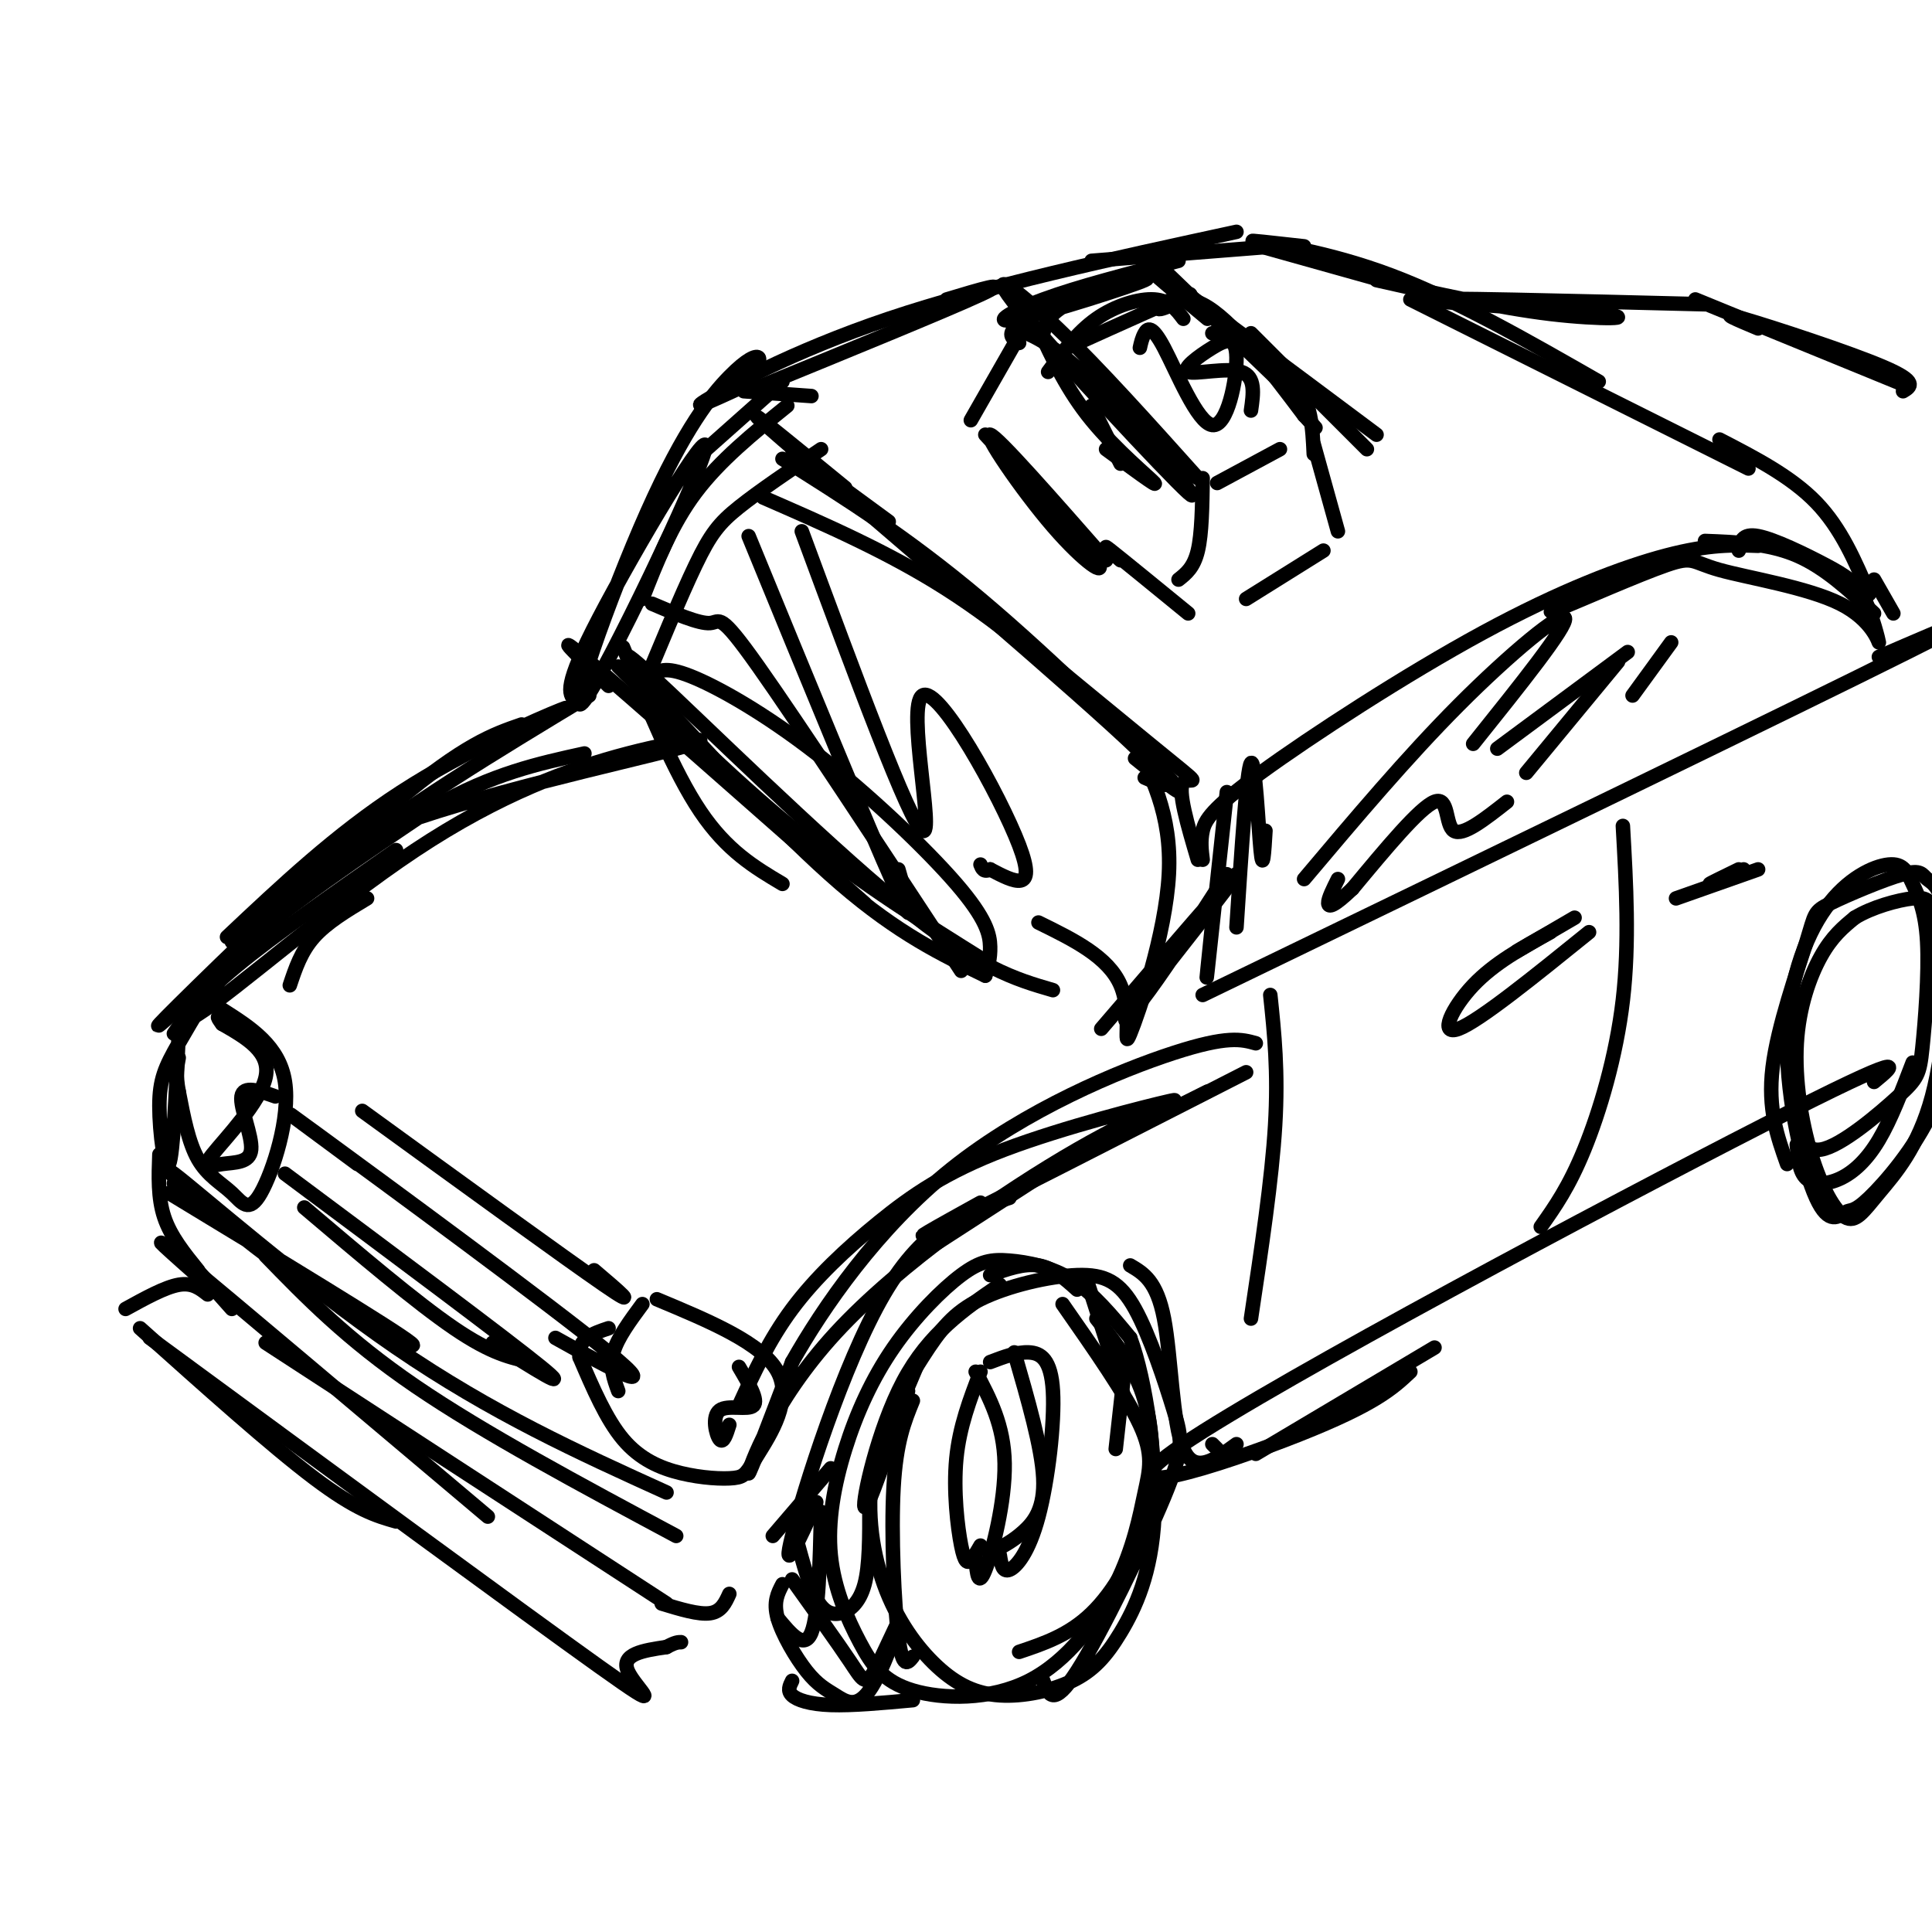 <svg viewBox='0 0 400 400' version='1.1' xmlns='http://www.w3.org/2000/svg' xmlns:xlink='http://www.w3.org/1999/xlink'><g fill='none' stroke='rgb(0,0,0)' stroke-width='3' stroke-linecap='round' stroke-linejoin='round'><path d='M37,214c-0.571,12.500 -1.143,25.000 -2,27c-0.857,2.000 -2.000,-6.500 -2,-12c0.000,-5.500 1.143,-8.000 4,-13c2.857,-5.000 7.429,-12.500 12,-20'/><path d='M43,203c0.000,0.000 11.000,-8.000 11,-8'/><path d='M36,214c2.667,-3.833 5.333,-7.667 13,-14c7.667,-6.333 20.333,-15.167 33,-24'/><path d='M40,206c-5.689,5.156 -11.378,10.311 -3,2c8.378,-8.311 30.822,-30.089 45,-42c14.178,-11.911 20.089,-13.956 26,-16'/><path d='M47,194c11.311,-10.667 22.622,-21.333 36,-30c13.378,-8.667 28.822,-15.333 33,-17c4.178,-1.667 -2.911,1.667 -10,5'/><path d='M45,204c-2.556,3.067 -5.111,6.133 -2,2c3.111,-4.133 11.889,-15.467 26,-27c14.111,-11.533 33.556,-23.267 53,-35'/><path d='M119,145c-1.209,-1.385 -2.418,-2.769 5,-17c7.418,-14.231 23.464,-41.308 22,-35c-1.464,6.308 -20.436,46.000 -25,52c-4.564,6.000 5.282,-21.691 13,-39c7.718,-17.309 13.309,-24.237 17,-28c3.691,-3.763 5.483,-4.361 6,-4c0.517,0.361 -0.242,1.680 -1,3'/><path d='M156,77c-0.500,0.833 -1.250,1.417 -2,2'/><path d='M144,95c0.000,0.000 18.000,-16.000 18,-16'/><path d='M154,81c0.000,0.000 14.000,1.000 14,1'/><path d='M133,124c3.000,-7.667 6.000,-15.333 11,-22c5.000,-6.667 12.000,-12.333 19,-18'/><path d='M155,81c20.583,-8.417 41.167,-16.833 48,-20c6.833,-3.167 -0.083,-1.083 -7,1'/><path d='M156,79c-6.844,3.178 -13.689,6.356 -10,4c3.689,-2.356 17.911,-10.244 38,-17c20.089,-6.756 46.044,-12.378 72,-18'/><path d='M226,54c0.000,0.000 38.000,-3.000 38,-3'/><path d='M261,51c0.000,0.000 25.000,7.000 25,7'/><path d='M270,51c-6.378,-0.711 -12.756,-1.422 -10,-1c2.756,0.422 14.644,1.978 28,7c13.356,5.022 28.178,13.511 43,22'/><path d='M292,62c0.000,0.000 70.000,35.000 70,35'/><path d='M285,58c12.667,2.863 25.333,5.726 36,7c10.667,1.274 19.333,0.958 10,0c-9.333,-0.958 -36.667,-2.560 -36,-3c0.667,-0.440 29.333,0.280 58,1'/><path d='M351,62c0.000,0.000 44.000,18.000 44,18'/><path d='M364,68c-4.400,-1.844 -8.800,-3.689 -3,-2c5.800,1.689 21.800,6.911 29,10c7.200,3.089 5.600,4.044 4,5'/><path d='M35,247c23.246,14.099 46.491,28.198 50,31c3.509,2.802 -12.719,-5.692 -27,-16c-14.281,-10.308 -26.614,-22.429 -22,-19c4.614,3.429 26.175,22.408 46,36c19.825,13.592 37.912,21.796 56,30'/><path d='M55,260c8.417,8.667 16.833,17.333 31,27c14.167,9.667 34.083,20.333 54,31'/><path d='M160,318c0.000,0.000 12.000,-14.000 12,-14'/><path d='M169,311c-3.644,8.067 -7.289,16.133 -5,7c2.289,-9.133 10.511,-35.467 19,-50c8.489,-14.533 17.244,-17.267 26,-20'/><path d='M193,258c0.000,0.000 34.000,-22.000 34,-22'/><path d='M203,249c-8.583,4.750 -17.167,9.500 -8,5c9.167,-4.500 36.083,-18.250 63,-32'/><path d='M228,237c0.000,0.000 22.000,-11.000 22,-11'/><path d='M132,145c4.444,-10.756 8.889,-21.511 12,-28c3.111,-6.489 4.889,-8.711 9,-12c4.111,-3.289 10.556,-7.644 17,-12'/><path d='M169,97c0.000,0.000 15.000,11.000 15,11'/><path d='M175,101c-12.889,-10.533 -25.778,-21.067 -13,-10c12.778,11.067 51.222,43.733 68,59c16.778,15.267 11.889,13.133 7,11'/><path d='M162,95c12.822,8.044 25.644,16.089 41,29c15.356,12.911 33.244,30.689 39,37c5.756,6.311 -0.622,1.156 -7,-4'/><path d='M129,134c5.250,12.917 10.500,25.833 16,34c5.500,8.167 11.250,11.583 17,15'/><path d='M126,142c-6.417,-6.250 -12.833,-12.500 -4,-5c8.833,7.500 32.917,28.750 57,50'/><path d='M128,138c12.667,12.417 25.333,24.833 38,35c12.667,10.167 25.333,18.083 38,26'/><path d='M137,145c-5.800,-6.933 -11.600,-13.867 -2,-5c9.600,8.867 34.600,33.533 51,47c16.400,13.467 24.200,15.733 32,18'/><path d='M228,213c14.060,-16.381 28.119,-32.762 28,-32c-0.119,0.762 -14.417,18.667 -20,26c-5.583,7.333 -2.452,4.095 2,-2c4.452,-6.095 10.226,-15.048 16,-24'/><path d='M158,103c13.000,5.667 26.000,11.333 38,19c12.000,7.667 23.000,17.333 34,27'/><path d='M164,93c30.533,25.222 61.067,50.444 74,61c12.933,10.556 8.267,6.444 7,8c-1.267,1.556 0.867,8.778 3,16'/><path d='M234,152c4.327,8.304 8.655,16.607 8,29c-0.655,12.393 -6.292,28.875 -8,33c-1.708,4.125 0.512,-4.107 -2,-10c-2.512,-5.893 -9.756,-9.446 -17,-13'/><path d='M132,140c15.000,16.333 30.000,32.667 42,43c12.000,10.333 21.000,14.667 30,19'/><path d='M36,245c0.000,0.000 0.100,0.100 0.1,0.1'/><path d='M33,239c-0.167,4.500 -0.333,9.000 1,13c1.333,4.000 4.167,7.500 7,11'/><path d='M40,262c0.000,0.000 8.000,9.000 8,9'/><path d='M43,266c-7.333,-6.500 -14.667,-13.000 -5,-5c9.667,8.000 36.333,30.500 63,53'/><path d='M55,278c0.000,0.000 83.000,54.000 83,54'/><path d='M137,332c3.833,1.167 7.667,2.333 10,2c2.333,-0.333 3.167,-2.167 4,-4'/><path d='M43,268c-1.583,-1.250 -3.167,-2.500 -6,-2c-2.833,0.500 -6.917,2.750 -11,5'/><path d='M29,275c13.583,12.167 27.167,24.333 36,31c8.833,6.667 12.917,7.833 17,9'/><path d='M31,277c38.778,28.489 77.556,56.978 93,68c15.444,11.022 7.556,4.578 6,1c-1.556,-3.578 3.222,-4.289 8,-5'/><path d='M138,341c1.833,-1.000 2.417,-1.000 3,-1'/><path d='M46,209c5.928,3.769 11.856,7.537 13,15c1.144,7.463 -2.498,18.619 -5,23c-2.502,4.381 -3.866,1.987 -6,0c-2.134,-1.987 -5.038,-3.568 -7,-7c-1.962,-3.432 -2.981,-8.716 -4,-14'/><path d='M37,226c-0.667,-3.500 -0.333,-5.250 0,-7'/><path d='M57,227c-3.324,-1.168 -6.647,-2.336 -7,0c-0.353,2.336 2.265,8.176 2,11c-0.265,2.824 -3.411,2.633 -6,3c-2.589,0.367 -4.620,1.291 -2,-2c2.620,-3.291 9.891,-10.797 11,-16c1.109,-5.203 -3.946,-8.101 -9,-11'/><path d='M46,212c-1.500,-2.000 -0.750,-1.500 0,-1'/><path d='M128,288c-0.917,-2.500 -1.833,-5.000 -1,-8c0.833,-3.000 3.417,-6.500 6,-10'/><path d='M136,269c10.935,4.567 21.870,9.133 25,15c3.130,5.867 -1.545,13.033 -4,17c-2.455,3.967 -2.689,4.733 -5,5c-2.311,0.267 -6.699,0.033 -11,-1c-4.301,-1.033 -8.515,-2.867 -12,-7c-3.485,-4.133 -6.243,-10.567 -9,-17'/><path d='M120,281c-0.500,-3.833 2.750,-4.917 6,-6'/><path d='M151,295c-0.619,1.964 -1.238,3.929 -2,3c-0.762,-0.929 -1.667,-4.750 0,-6c1.667,-1.250 5.905,0.071 7,-1c1.095,-1.071 -0.952,-4.536 -3,-8'/><path d='M74,241c-10.289,-7.600 -20.578,-15.200 -8,-6c12.578,9.200 48.022,35.200 60,45c11.978,9.800 0.489,3.400 -11,-3'/><path d='M59,243c22.917,17.083 45.833,34.167 53,40c7.167,5.833 -1.417,0.417 -10,-5'/><path d='M63,250c11.583,9.833 23.167,19.667 31,25c7.833,5.333 11.917,6.167 16,7'/><path d='M75,230c21.000,15.250 42.000,30.500 50,36c8.000,5.500 3.000,1.250 -2,-3'/><path d='M60,204c1.167,-3.500 2.333,-7.000 5,-10c2.667,-3.000 6.833,-5.500 11,-8'/><path d='M180,306c0.000,0.000 11.000,-26.000 11,-26'/><path d='M188,288c-4.244,12.578 -8.489,25.156 -9,24c-0.511,-1.156 2.711,-16.044 8,-26c5.289,-9.956 12.644,-14.978 20,-20'/><path d='M205,264c3.500,-1.250 7.000,-2.500 10,-2c3.000,0.500 5.500,2.750 8,5'/><path d='M225,265c0.000,0.000 8.000,25.000 8,25'/><path d='M233,282c0.000,0.000 -2.000,18.000 -2,18'/><path d='M205,282c2.769,-1.056 5.537,-2.112 8,-2c2.463,0.112 4.619,1.391 5,8c0.381,6.609 -1.013,18.549 -3,26c-1.987,7.451 -4.568,10.415 -6,11c-1.432,0.585 -1.716,-1.207 -2,-3'/><path d='M210,280c2.844,9.844 5.689,19.689 6,26c0.311,6.311 -1.911,9.089 -4,11c-2.089,1.911 -4.044,2.956 -6,4'/><path d='M202,284c2.933,5.533 5.867,11.067 6,19c0.133,7.933 -2.533,18.267 -4,22c-1.467,3.733 -1.733,0.867 -2,-2'/><path d='M203,284c-2.179,5.679 -4.357,11.357 -5,18c-0.643,6.643 0.250,14.250 1,18c0.750,3.750 1.357,3.643 2,3c0.643,-0.643 1.321,-1.821 2,-3'/><path d='M227,273c3.988,5.018 7.976,10.036 10,17c2.024,6.964 2.083,15.875 0,24c-2.083,8.125 -6.310,15.464 -11,20c-4.690,4.536 -9.845,6.268 -15,8'/><path d='M189,290c-1.733,4.244 -3.467,8.489 -4,18c-0.533,9.511 0.133,24.289 1,31c0.867,6.711 1.933,5.356 3,4'/><path d='M189,352c-6.289,0.578 -12.578,1.156 -17,1c-4.422,-0.156 -6.978,-1.044 -8,-2c-1.022,-0.956 -0.511,-1.978 0,-3'/><path d='M180,312c0.018,6.065 0.036,12.131 -1,16c-1.036,3.869 -3.125,5.542 -5,6c-1.875,0.458 -3.536,-0.298 -5,-3c-1.464,-2.702 -2.732,-7.351 -4,-12'/><path d='M164,327c4.693,6.545 9.387,13.090 12,17c2.613,3.910 3.146,5.186 5,2c1.854,-3.186 5.027,-10.833 5,-10c-0.027,0.833 -3.256,10.146 -6,14c-2.744,3.854 -5.004,2.250 -7,1c-1.996,-1.250 -3.730,-2.144 -6,-5c-2.270,-2.856 -5.077,-7.673 -6,-11c-0.923,-3.327 0.039,-5.163 1,-7'/><path d='M170,313c-0.250,10.667 -0.500,21.333 -2,25c-1.500,3.667 -4.250,0.333 -7,-3'/><path d='M234,262c2.756,1.622 5.511,3.244 7,11c1.489,7.756 1.711,21.644 4,27c2.289,5.356 6.644,2.178 11,-1'/><path d='M252,300c0.000,0.000 -1.000,-1.000 -1,-1'/><path d='M201,87c0.000,0.000 12.000,-21.000 12,-21'/><path d='M215,68c2.978,6.422 5.956,12.844 11,19c5.044,6.156 12.156,12.044 13,13c0.844,0.956 -4.578,-3.022 -10,-7'/><path d='M211,71c-1.167,-0.750 -2.333,-1.500 -1,-3c1.333,-1.500 5.167,-3.750 9,-6'/><path d='M210,68c3.955,1.447 7.911,2.893 17,12c9.089,9.107 23.313,25.874 19,22c-4.313,-3.874 -27.161,-28.389 -35,-38c-7.839,-9.611 -0.668,-4.317 8,4c8.668,8.317 18.834,19.659 29,31'/><path d='M204,90c10.208,11.060 20.417,22.119 23,26c2.583,3.881 -2.458,0.583 -9,-7c-6.542,-7.583 -14.583,-19.452 -13,-19c1.583,0.452 12.792,13.226 24,26'/><path d='M221,72c11.387,-5.155 22.774,-10.310 25,-11c2.226,-0.690 -4.708,3.083 -6,3c-1.292,-0.083 3.060,-4.024 9,-1c5.940,3.024 13.470,13.012 21,23'/><path d='M270,86c3.667,4.000 2.333,2.500 1,1'/><path d='M252,100c0.000,0.000 13.000,-7.000 13,-7'/><path d='M249,99c-0.083,5.750 -0.167,11.500 -1,15c-0.833,3.500 -2.417,4.750 -4,6'/><path d='M232,116c-2.167,-1.917 -4.333,-3.833 -2,-2c2.333,1.833 9.167,7.417 16,13'/><path d='M272,92c0.000,0.000 5.000,18.000 5,18'/><path d='M258,124c0.000,0.000 16.000,-10.000 16,-10'/><path d='M236,72c0.226,-1.016 0.452,-2.032 1,-3c0.548,-0.968 1.417,-1.889 4,3c2.583,4.889 6.879,15.588 10,16c3.121,0.412 5.068,-9.461 5,-14c-0.068,-4.539 -2.152,-3.742 -5,-2c-2.848,1.742 -6.459,4.431 -5,5c1.459,0.569 7.988,-0.980 11,0c3.012,0.980 2.506,4.490 2,8'/><path d='M226,84c0.000,0.000 6.000,12.000 6,12'/><path d='M217,77c3.022,-4.111 6.044,-8.222 10,-11c3.956,-2.778 8.844,-4.222 12,-4c3.156,0.222 4.578,2.111 6,4'/><path d='M251,69c6.750,2.917 13.500,5.833 17,10c3.500,4.167 3.750,9.583 4,15'/><path d='M262,172c-0.267,4.444 -0.533,8.889 -1,4c-0.467,-4.889 -1.133,-19.111 -2,-18c-0.867,1.111 -1.933,17.556 -3,34'/><path d='M254,164c-1.750,16.250 -3.500,32.500 -4,37c-0.500,4.500 0.250,-2.750 1,-10'/><path d='M249,178c-0.238,-1.931 -0.475,-3.863 0,-6c0.475,-2.137 1.663,-4.480 12,-12c10.337,-7.520 29.821,-20.217 46,-29c16.179,-8.783 29.051,-13.652 38,-16c8.949,-2.348 13.974,-2.174 19,-2'/><path d='M353,112c6.583,0.250 13.167,0.500 19,3c5.833,2.500 10.917,7.250 16,12'/><path d='M249,206c61.333,-29.667 122.667,-59.333 146,-71c23.333,-11.667 8.667,-5.333 -6,1'/><path d='M260,301c0.000,0.000 37.000,-22.000 37,-22'/><path d='M292,284c-3.571,3.357 -7.143,6.714 -23,13c-15.857,6.286 -44.000,15.500 -24,2c20.000,-13.500 88.143,-49.714 120,-66c31.857,-16.286 27.429,-12.643 23,-9'/><path d='M263,206c0.833,7.917 1.667,15.833 1,27c-0.667,11.167 -2.833,25.583 -5,40'/><path d='M336,171c0.689,12.111 1.378,24.222 0,36c-1.378,11.778 -4.822,23.222 -8,31c-3.178,7.778 -6.089,11.889 -9,16'/><path d='M314,197c0.000,0.000 12.000,-7.000 12,-7'/><path d='M329,193c-11.378,9.200 -22.756,18.400 -27,20c-4.244,1.600 -1.356,-4.400 3,-9c4.356,-4.600 10.178,-7.800 16,-11'/><path d='M347,186c0.000,0.000 17.000,-6.000 17,-6'/><path d='M360,180c-3.083,1.500 -6.167,3.000 -6,3c0.167,0.000 3.583,-1.500 7,-3'/><path d='M372,237c0.250,2.815 0.500,5.631 2,7c1.500,1.369 4.250,1.292 7,0c2.750,-1.292 5.500,-3.798 8,-8c2.500,-4.202 4.750,-10.101 7,-16'/><path d='M135,140c1.258,-1.088 2.517,-2.175 8,0c5.483,2.175 15.191,7.614 26,16c10.809,8.386 22.718,19.719 29,27c6.282,7.281 6.938,10.509 7,13c0.062,2.491 -0.469,4.246 -1,6'/><path d='M199,201c-16.889,-25.689 -33.778,-51.378 -42,-63c-8.222,-11.622 -7.778,-9.178 -10,-9c-2.222,0.178 -7.111,-1.911 -12,-4'/><path d='M155,111c12.417,30.250 24.833,60.500 30,72c5.167,11.500 3.083,4.250 1,-3'/><path d='M166,110c11.196,30.262 22.393,60.524 25,62c2.607,1.476 -3.375,-25.833 0,-28c3.375,-2.167 16.107,20.810 20,31c3.893,10.190 -1.054,7.595 -6,5'/><path d='M205,180c-1.333,0.667 -1.667,-0.167 -2,-1'/><path d='M48,195c6.150,-7.850 12.301,-15.700 31,-23c18.699,-7.300 49.947,-14.050 61,-17c11.053,-2.950 1.912,-2.100 -10,1c-11.912,3.100 -26.595,8.449 -44,20c-17.405,11.551 -37.532,29.302 -45,34c-7.468,4.698 -2.277,-3.658 8,-13c10.277,-9.342 25.638,-19.671 41,-30'/><path d='M90,167c12.000,-6.833 21.500,-8.917 31,-11'/><path d='M153,291c3.108,-6.784 6.216,-13.567 11,-20c4.784,-6.433 11.245,-12.515 18,-18c6.755,-5.485 13.806,-10.374 26,-15c12.194,-4.626 29.533,-8.991 34,-10c4.467,-1.009 -3.937,1.338 -19,10c-15.063,8.662 -36.786,23.640 -50,38c-13.214,14.360 -17.918,28.103 -18,29c-0.082,0.897 4.459,-11.051 9,-23'/><path d='M164,282c6.321,-11.202 17.625,-27.708 33,-40c15.375,-12.292 34.821,-20.369 46,-24c11.179,-3.631 14.089,-2.815 17,-2'/><path d='M220,270c6.567,9.403 13.133,18.806 16,25c2.867,6.194 2.034,9.180 1,14c-1.034,4.820 -2.269,11.473 -6,19c-3.731,7.527 -9.958,15.928 -18,20c-8.042,4.072 -17.898,3.816 -24,2c-6.102,-1.816 -8.448,-5.190 -11,-10c-2.552,-4.810 -5.309,-11.056 -6,-18c-0.691,-6.944 0.684,-14.587 3,-22c2.316,-7.413 5.574,-14.597 10,-21c4.426,-6.403 10.021,-12.026 14,-15c3.979,-2.974 6.340,-3.301 10,-3c3.660,0.301 8.617,1.229 13,4c4.383,2.771 8.191,7.386 12,12'/><path d='M234,277c3.304,8.926 5.565,25.243 5,37c-0.565,11.757 -3.957,18.956 -7,24c-3.043,5.044 -5.738,7.933 -10,10c-4.262,2.067 -10.093,3.313 -15,3c-4.907,-0.313 -8.892,-2.185 -13,-6c-4.108,-3.815 -8.339,-9.571 -11,-17c-2.661,-7.429 -3.752,-16.529 -2,-25c1.752,-8.471 6.346,-16.312 10,-22c3.654,-5.688 6.368,-9.223 12,-12c5.632,-2.777 14.184,-4.795 20,-5c5.816,-0.205 8.898,1.404 12,7c3.102,5.596 6.223,15.180 8,21c1.777,5.820 2.209,7.874 -2,18c-4.209,10.126 -13.060,28.322 -18,36c-4.940,7.678 -5.970,4.839 -7,2'/><path d='M370,241c-2.022,-5.701 -4.045,-11.403 -3,-20c1.045,-8.597 5.157,-20.090 7,-26c1.843,-5.910 1.417,-6.238 5,-8c3.583,-1.762 11.177,-4.960 15,-6c3.823,-1.040 3.877,0.077 5,1c1.123,0.923 3.316,1.653 4,10c0.684,8.347 -0.139,24.311 -3,35c-2.861,10.689 -7.758,16.104 -11,20c-3.242,3.896 -4.827,6.273 -7,5c-2.173,-1.273 -4.933,-6.197 -7,-13c-2.067,-6.803 -3.441,-15.485 -3,-23c0.441,-7.515 2.697,-13.861 5,-18c2.303,-4.139 4.651,-6.069 7,-8'/><path d='M384,190c3.550,-2.190 8.924,-3.664 12,-4c3.076,-0.336 3.854,0.466 5,4c1.146,3.534 2.660,9.798 3,17c0.340,7.202 -0.493,15.341 -4,23c-3.507,7.659 -9.688,14.838 -13,18c-3.312,3.162 -3.754,2.308 -5,3c-1.246,0.692 -3.296,2.930 -6,-3c-2.704,-5.930 -6.061,-20.027 -6,-32c0.061,-11.973 3.541,-21.823 8,-28c4.459,-6.177 9.899,-8.683 13,-9c3.101,-0.317 3.865,1.553 5,4c1.135,2.447 2.641,5.471 3,12c0.359,6.529 -0.430,16.565 -1,22c-0.570,5.435 -0.923,6.271 -5,10c-4.077,3.729 -11.879,10.351 -16,11c-4.121,0.649 -4.560,-4.676 -5,-10'/><path d='M216,69c0.590,-2.244 1.180,-4.488 7,-7c5.820,-2.512 16.869,-5.292 14,-4c-2.869,1.292 -19.657,6.656 -26,8c-6.343,1.344 -2.241,-1.330 5,-4c7.241,-2.670 17.620,-5.335 28,-8'/><path d='M240,55c0.000,0.000 27.000,26.000 27,26'/><path d='M250,66c-8.417,-7.000 -16.833,-14.000 -11,-10c5.833,4.000 25.917,19.000 46,34'/><path d='M259,69c0.000,0.000 24.000,24.000 24,24'/><path d='M270,182c10.644,-12.622 21.289,-25.244 32,-36c10.711,-10.756 21.489,-19.644 22,-18c0.511,1.644 -9.244,13.822 -19,26'/><path d='M335,137c0.000,0.000 -19.000,23.000 -19,23'/><path d='M346,133c0.000,0.000 -8.000,11.000 -8,11'/><path d='M310,155c0.000,0.000 27.000,-20.000 27,-20'/><path d='M312,166c-4.578,3.600 -9.156,7.200 -11,6c-1.844,-1.200 -0.956,-7.200 -4,-6c-3.044,1.200 -10.022,9.600 -17,18'/><path d='M280,184c-3.844,3.689 -4.956,3.911 -5,3c-0.044,-0.911 0.978,-2.956 2,-5'/><path d='M360,114c0.320,-1.822 0.640,-3.644 4,-3c3.360,0.644 9.761,3.755 14,6c4.239,2.245 6.316,3.626 8,7c1.684,3.374 2.974,8.743 3,9c0.026,0.257 -1.211,-4.597 -8,-8c-6.789,-3.403 -19.129,-5.355 -25,-7c-5.871,-1.645 -5.273,-2.981 -11,-1c-5.727,1.981 -17.779,7.280 -22,9c-4.221,1.720 -0.610,-0.140 3,-2'/><path d='M326,124c0.500,-0.333 0.250,-0.167 0,0'/><path d='M356,91c7.417,3.833 14.833,7.667 20,13c5.167,5.333 8.083,12.167 11,19'/><path d='M388,120c0.000,0.000 4.000,7.000 4,7'/></g>
</svg>